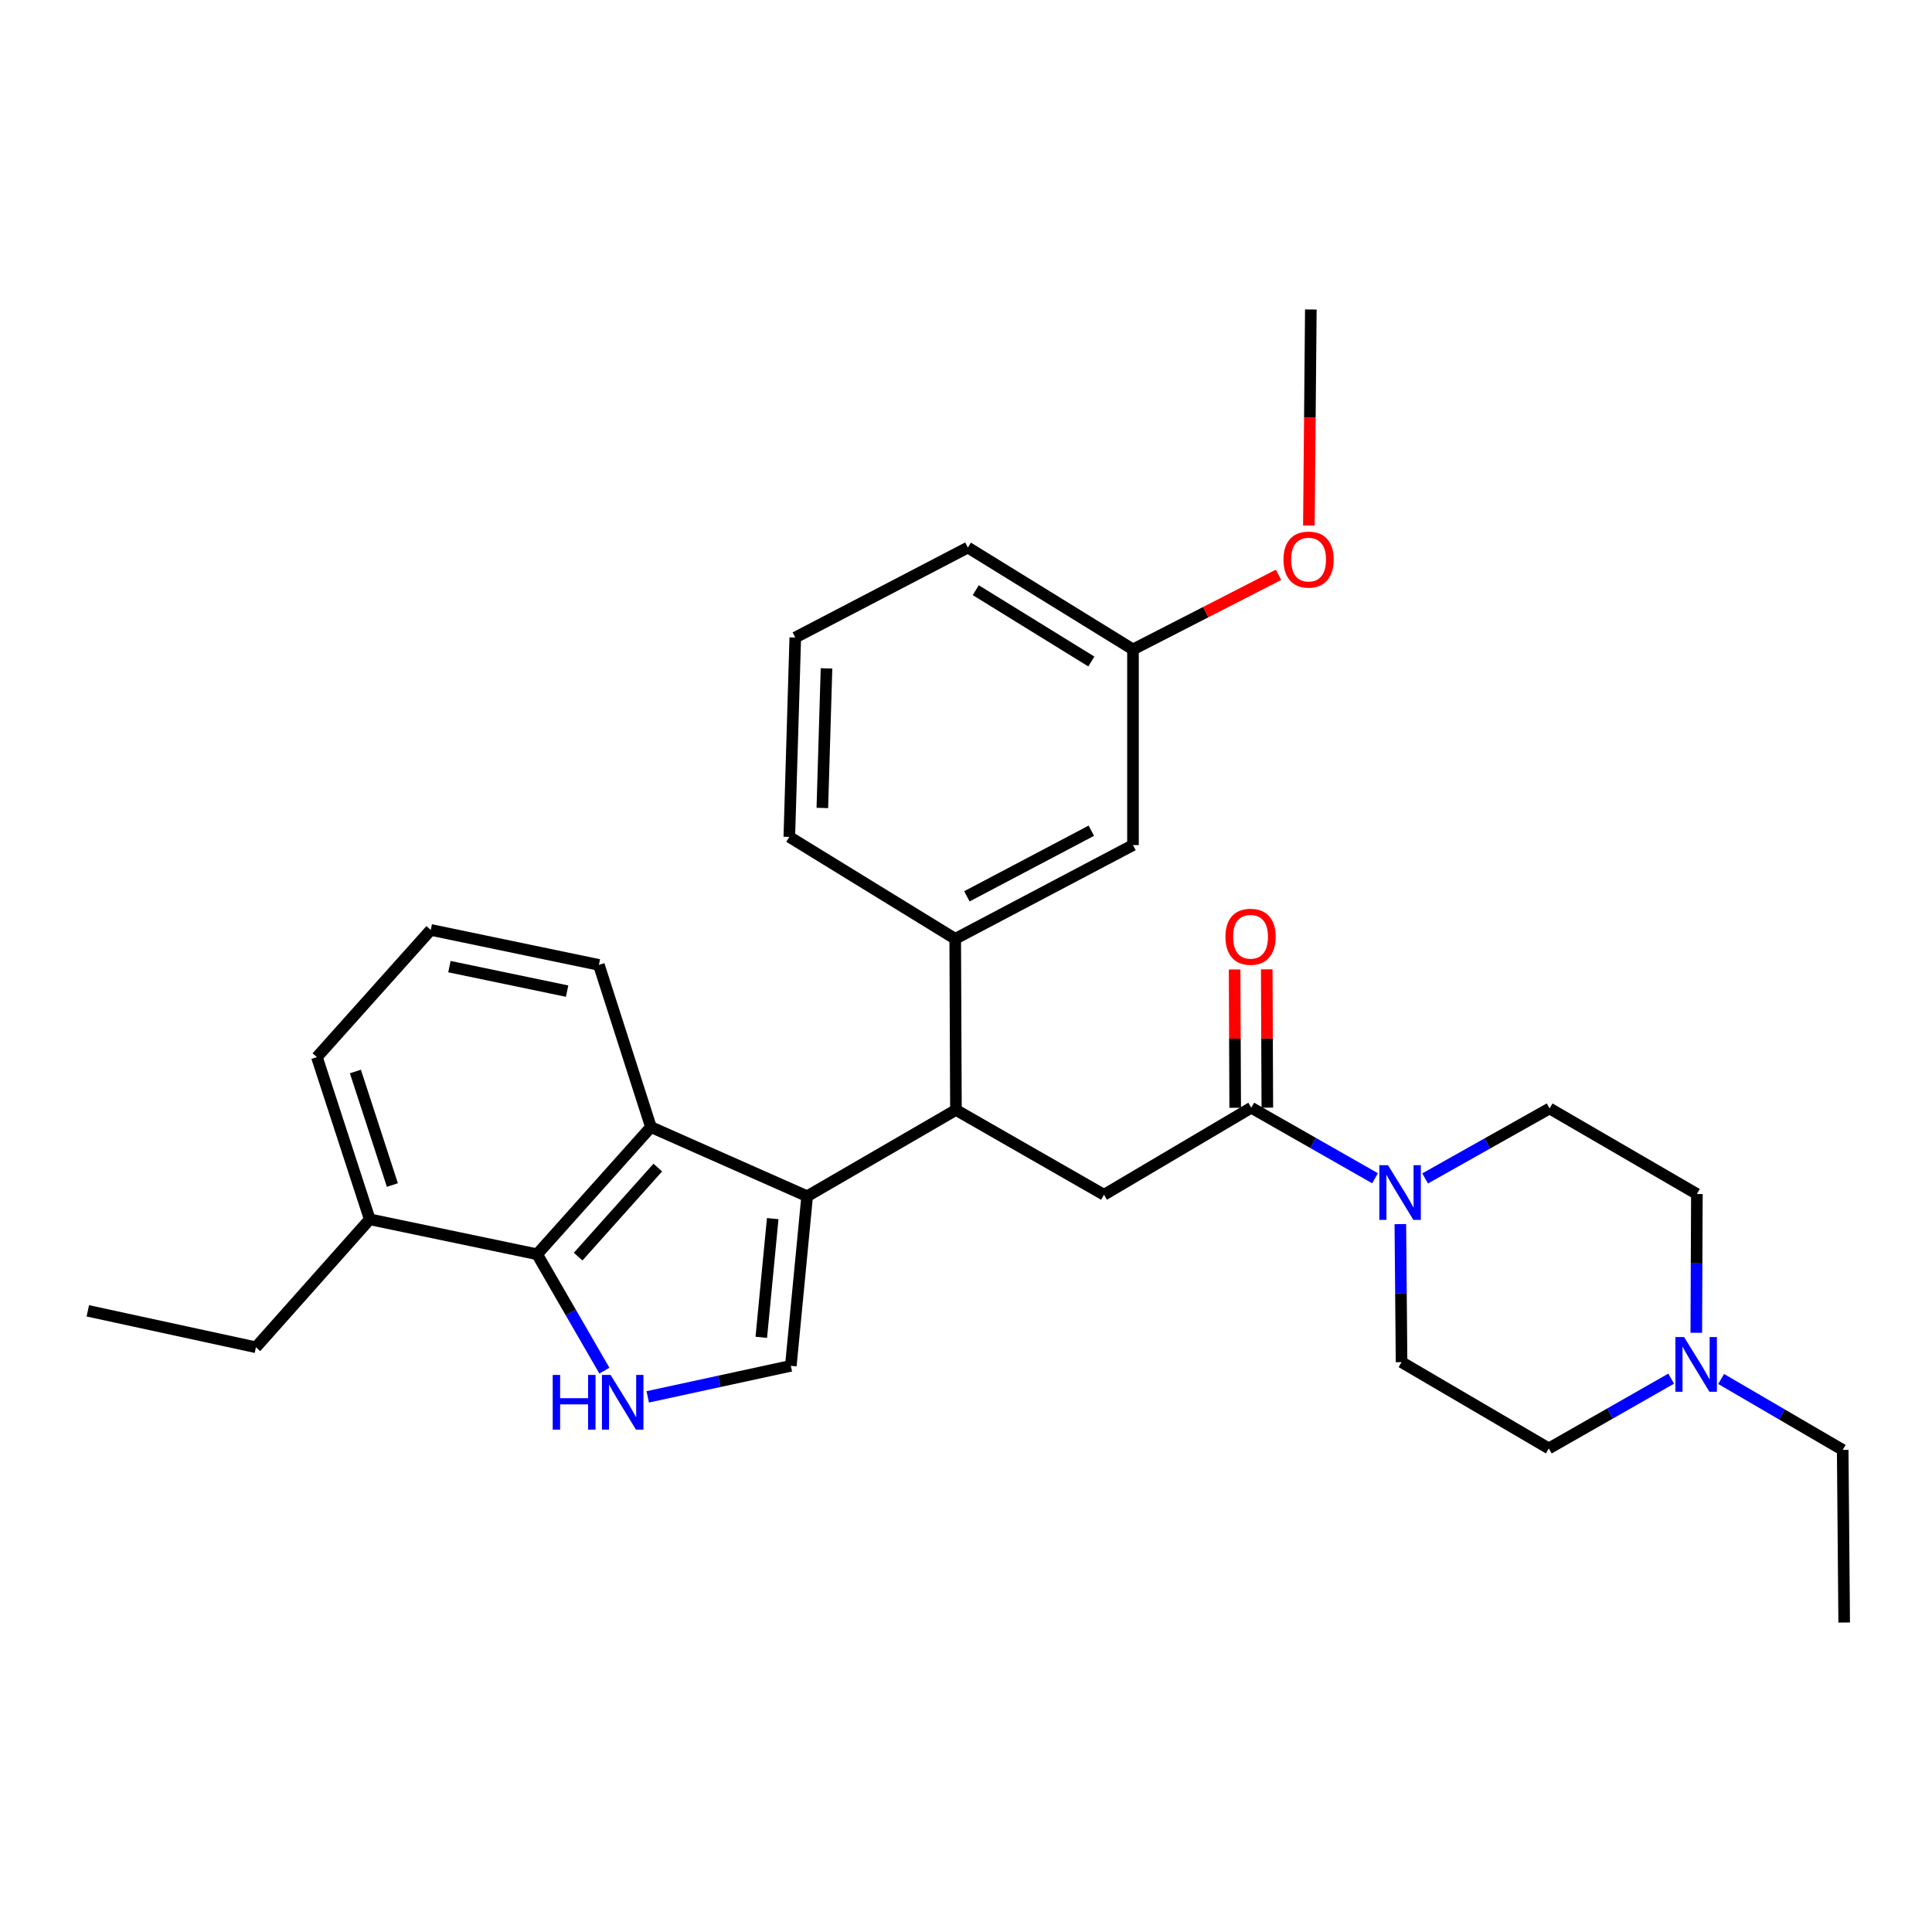 <?xml version='1.0' encoding='iso-8859-1'?>
<svg version='1.1' baseProfile='full'
              xmlns='http://www.w3.org/2000/svg'
                      xmlns:rdkit='http://www.rdkit.org/xml'
                      xmlns:xlink='http://www.w3.org/1999/xlink'
                  xml:space='preserve'
width='1000px' height='1000px' viewBox='0 0 1000 1000'>
<!-- END OF HEADER -->
<rect style='opacity:1.0;fill:#FFFFFF;stroke:none' width='1000' height='1000' x='0' y='0'> </rect>
<path class='bond-1' d='M 417.782,619.177 L 409.335,706.959' style='fill:none;fill-rule:evenodd;stroke:#000000;stroke-width:6px;stroke-linecap:butt;stroke-linejoin:miter;stroke-opacity:1' />
<path class='bond-1' d='M 399.956,630.751 L 394.043,692.198' style='fill:none;fill-rule:evenodd;stroke:#000000;stroke-width:6px;stroke-linecap:butt;stroke-linejoin:miter;stroke-opacity:1' />
<path class='bond-2' d='M 417.782,619.177 L 336.914,583.364' style='fill:none;fill-rule:evenodd;stroke:#000000;stroke-width:6px;stroke-linecap:butt;stroke-linejoin:miter;stroke-opacity:1' />
<path class='bond-3' d='M 417.782,619.177 L 494.797,574.501' style='fill:none;fill-rule:evenodd;stroke:#000000;stroke-width:6px;stroke-linecap:butt;stroke-linejoin:miter;stroke-opacity:1' />
<path class='bond-0' d='M 335.268,723.011 L 372.302,714.985' style='fill:none;fill-rule:evenodd;stroke:#0000FF;stroke-width:6px;stroke-linecap:butt;stroke-linejoin:miter;stroke-opacity:1' />
<path class='bond-0' d='M 372.302,714.985 L 409.335,706.959' style='fill:none;fill-rule:evenodd;stroke:#000000;stroke-width:6px;stroke-linecap:butt;stroke-linejoin:miter;stroke-opacity:1' />
<path class='bond-30' d='M 312.838,709.449 L 295.426,679.327' style='fill:none;fill-rule:evenodd;stroke:#0000FF;stroke-width:6px;stroke-linecap:butt;stroke-linejoin:miter;stroke-opacity:1' />
<path class='bond-30' d='M 295.426,679.327 L 278.014,649.205' style='fill:none;fill-rule:evenodd;stroke:#000000;stroke-width:6px;stroke-linecap:butt;stroke-linejoin:miter;stroke-opacity:1' />
<path class='bond-4' d='M 336.914,583.364 L 278.014,649.205' style='fill:none;fill-rule:evenodd;stroke:#000000;stroke-width:6px;stroke-linecap:butt;stroke-linejoin:miter;stroke-opacity:1' />
<path class='bond-4' d='M 340.477,604.332 L 299.247,650.42' style='fill:none;fill-rule:evenodd;stroke:#000000;stroke-width:6px;stroke-linecap:butt;stroke-linejoin:miter;stroke-opacity:1' />
<path class='bond-18' d='M 336.914,583.364 L 309.982,499.436' style='fill:none;fill-rule:evenodd;stroke:#000000;stroke-width:6px;stroke-linecap:butt;stroke-linejoin:miter;stroke-opacity:1' />
<path class='bond-7' d='M 494.797,574.501 L 571.432,618.41' style='fill:none;fill-rule:evenodd;stroke:#000000;stroke-width:6px;stroke-linecap:butt;stroke-linejoin:miter;stroke-opacity:1' />
<path class='bond-8' d='M 494.797,574.501 L 494.418,485.934' style='fill:none;fill-rule:evenodd;stroke:#000000;stroke-width:6px;stroke-linecap:butt;stroke-linejoin:miter;stroke-opacity:1' />
<path class='bond-14' d='M 278.014,649.205 L 191.378,631.118' style='fill:none;fill-rule:evenodd;stroke:#000000;stroke-width:6px;stroke-linecap:butt;stroke-linejoin:miter;stroke-opacity:1' />
<path class='bond-5' d='M 647.652,573.355 L 571.432,618.41' style='fill:none;fill-rule:evenodd;stroke:#000000;stroke-width:6px;stroke-linecap:butt;stroke-linejoin:miter;stroke-opacity:1' />
<path class='bond-6' d='M 647.652,573.355 L 679.686,591.609' style='fill:none;fill-rule:evenodd;stroke:#000000;stroke-width:6px;stroke-linecap:butt;stroke-linejoin:miter;stroke-opacity:1' />
<path class='bond-6' d='M 679.686,591.609 L 711.719,609.862' style='fill:none;fill-rule:evenodd;stroke:#0000FF;stroke-width:6px;stroke-linecap:butt;stroke-linejoin:miter;stroke-opacity:1' />
<path class='bond-10' d='M 655.97,573.32 L 655.82,537.523' style='fill:none;fill-rule:evenodd;stroke:#000000;stroke-width:6px;stroke-linecap:butt;stroke-linejoin:miter;stroke-opacity:1' />
<path class='bond-10' d='M 655.82,537.523 L 655.671,501.727' style='fill:none;fill-rule:evenodd;stroke:#FF0000;stroke-width:6px;stroke-linecap:butt;stroke-linejoin:miter;stroke-opacity:1' />
<path class='bond-10' d='M 639.334,573.389 L 639.185,537.593' style='fill:none;fill-rule:evenodd;stroke:#000000;stroke-width:6px;stroke-linecap:butt;stroke-linejoin:miter;stroke-opacity:1' />
<path class='bond-10' d='M 639.185,537.593 L 639.035,501.796' style='fill:none;fill-rule:evenodd;stroke:#FF0000;stroke-width:6px;stroke-linecap:butt;stroke-linejoin:miter;stroke-opacity:1' />
<path class='bond-12' d='M 724.819,633.6 L 725.131,669.323' style='fill:none;fill-rule:evenodd;stroke:#0000FF;stroke-width:6px;stroke-linecap:butt;stroke-linejoin:miter;stroke-opacity:1' />
<path class='bond-12' d='M 725.131,669.323 L 725.443,705.045' style='fill:none;fill-rule:evenodd;stroke:#000000;stroke-width:6px;stroke-linecap:butt;stroke-linejoin:miter;stroke-opacity:1' />
<path class='bond-13' d='M 737.635,609.959 L 769.852,591.846' style='fill:none;fill-rule:evenodd;stroke:#0000FF;stroke-width:6px;stroke-linecap:butt;stroke-linejoin:miter;stroke-opacity:1' />
<path class='bond-13' d='M 769.852,591.846 L 802.069,573.734' style='fill:none;fill-rule:evenodd;stroke:#000000;stroke-width:6px;stroke-linecap:butt;stroke-linejoin:miter;stroke-opacity:1' />
<path class='bond-11' d='M 494.418,485.934 L 586.432,437.412' style='fill:none;fill-rule:evenodd;stroke:#000000;stroke-width:6px;stroke-linecap:butt;stroke-linejoin:miter;stroke-opacity:1' />
<path class='bond-11' d='M 500.46,463.94 L 564.87,429.975' style='fill:none;fill-rule:evenodd;stroke:#000000;stroke-width:6px;stroke-linecap:butt;stroke-linejoin:miter;stroke-opacity:1' />
<path class='bond-19' d='M 494.418,485.934 L 408.549,433.18' style='fill:none;fill-rule:evenodd;stroke:#000000;stroke-width:6px;stroke-linecap:butt;stroke-linejoin:miter;stroke-opacity:1' />
<path class='bond-9' d='M 864.994,713.587 L 833.333,731.645' style='fill:none;fill-rule:evenodd;stroke:#0000FF;stroke-width:6px;stroke-linecap:butt;stroke-linejoin:miter;stroke-opacity:1' />
<path class='bond-9' d='M 833.333,731.645 L 801.672,749.703' style='fill:none;fill-rule:evenodd;stroke:#000000;stroke-width:6px;stroke-linecap:butt;stroke-linejoin:miter;stroke-opacity:1' />
<path class='bond-21' d='M 890.864,713.758 L 922.321,732.114' style='fill:none;fill-rule:evenodd;stroke:#0000FF;stroke-width:6px;stroke-linecap:butt;stroke-linejoin:miter;stroke-opacity:1' />
<path class='bond-21' d='M 922.321,732.114 L 953.778,750.47' style='fill:none;fill-rule:evenodd;stroke:#000000;stroke-width:6px;stroke-linecap:butt;stroke-linejoin:miter;stroke-opacity:1' />
<path class='bond-33' d='M 877.999,689.845 L 878.153,653.929' style='fill:none;fill-rule:evenodd;stroke:#0000FF;stroke-width:6px;stroke-linecap:butt;stroke-linejoin:miter;stroke-opacity:1' />
<path class='bond-33' d='M 878.153,653.929 L 878.307,618.013' style='fill:none;fill-rule:evenodd;stroke:#000000;stroke-width:6px;stroke-linecap:butt;stroke-linejoin:miter;stroke-opacity:1' />
<path class='bond-17' d='M 586.432,437.412 L 586.432,336.147' style='fill:none;fill-rule:evenodd;stroke:#000000;stroke-width:6px;stroke-linecap:butt;stroke-linejoin:miter;stroke-opacity:1' />
<path class='bond-15' d='M 725.443,705.045 L 801.672,749.703' style='fill:none;fill-rule:evenodd;stroke:#000000;stroke-width:6px;stroke-linecap:butt;stroke-linejoin:miter;stroke-opacity:1' />
<path class='bond-16' d='M 802.069,573.734 L 878.307,618.013' style='fill:none;fill-rule:evenodd;stroke:#000000;stroke-width:6px;stroke-linecap:butt;stroke-linejoin:miter;stroke-opacity:1' />
<path class='bond-25' d='M 191.378,631.118 L 132.46,697.347' style='fill:none;fill-rule:evenodd;stroke:#000000;stroke-width:6px;stroke-linecap:butt;stroke-linejoin:miter;stroke-opacity:1' />
<path class='bond-31' d='M 191.378,631.118 L 164.031,547.162' style='fill:none;fill-rule:evenodd;stroke:#000000;stroke-width:6px;stroke-linecap:butt;stroke-linejoin:miter;stroke-opacity:1' />
<path class='bond-31' d='M 203.094,613.372 L 183.951,554.603' style='fill:none;fill-rule:evenodd;stroke:#000000;stroke-width:6px;stroke-linecap:butt;stroke-linejoin:miter;stroke-opacity:1' />
<path class='bond-20' d='M 586.432,336.147 L 624.099,316.838' style='fill:none;fill-rule:evenodd;stroke:#000000;stroke-width:6px;stroke-linecap:butt;stroke-linejoin:miter;stroke-opacity:1' />
<path class='bond-20' d='M 624.099,316.838 L 661.766,297.53' style='fill:none;fill-rule:evenodd;stroke:#FF0000;stroke-width:6px;stroke-linecap:butt;stroke-linejoin:miter;stroke-opacity:1' />
<path class='bond-32' d='M 586.432,336.147 L 500.97,283.411' style='fill:none;fill-rule:evenodd;stroke:#000000;stroke-width:6px;stroke-linecap:butt;stroke-linejoin:miter;stroke-opacity:1' />
<path class='bond-32' d='M 564.877,342.394 L 505.054,305.479' style='fill:none;fill-rule:evenodd;stroke:#000000;stroke-width:6px;stroke-linecap:butt;stroke-linejoin:miter;stroke-opacity:1' />
<path class='bond-22' d='M 309.982,499.436 L 222.959,481.322' style='fill:none;fill-rule:evenodd;stroke:#000000;stroke-width:6px;stroke-linecap:butt;stroke-linejoin:miter;stroke-opacity:1' />
<path class='bond-22' d='M 293.538,513.006 L 232.622,500.326' style='fill:none;fill-rule:evenodd;stroke:#000000;stroke-width:6px;stroke-linecap:butt;stroke-linejoin:miter;stroke-opacity:1' />
<path class='bond-23' d='M 408.549,433.18 L 411.636,329.982' style='fill:none;fill-rule:evenodd;stroke:#000000;stroke-width:6px;stroke-linecap:butt;stroke-linejoin:miter;stroke-opacity:1' />
<path class='bond-23' d='M 425.641,418.197 L 427.802,345.959' style='fill:none;fill-rule:evenodd;stroke:#000000;stroke-width:6px;stroke-linecap:butt;stroke-linejoin:miter;stroke-opacity:1' />
<path class='bond-27' d='M 677.477,272.003 L 677.98,216.094' style='fill:none;fill-rule:evenodd;stroke:#FF0000;stroke-width:6px;stroke-linecap:butt;stroke-linejoin:miter;stroke-opacity:1' />
<path class='bond-27' d='M 677.98,216.094 L 678.484,160.186' style='fill:none;fill-rule:evenodd;stroke:#000000;stroke-width:6px;stroke-linecap:butt;stroke-linejoin:miter;stroke-opacity:1' />
<path class='bond-28' d='M 953.778,750.47 L 954.545,839.814' style='fill:none;fill-rule:evenodd;stroke:#000000;stroke-width:6px;stroke-linecap:butt;stroke-linejoin:miter;stroke-opacity:1' />
<path class='bond-24' d='M 222.959,481.322 L 164.031,547.162' style='fill:none;fill-rule:evenodd;stroke:#000000;stroke-width:6px;stroke-linecap:butt;stroke-linejoin:miter;stroke-opacity:1' />
<path class='bond-26' d='M 411.636,329.982 L 500.97,283.411' style='fill:none;fill-rule:evenodd;stroke:#000000;stroke-width:6px;stroke-linecap:butt;stroke-linejoin:miter;stroke-opacity:1' />
<path class='bond-29' d='M 132.46,697.347 L 45.455,678.484' style='fill:none;fill-rule:evenodd;stroke:#000000;stroke-width:6px;stroke-linecap:butt;stroke-linejoin:miter;stroke-opacity:1' />
<path  class='atom-1' d='M 286.082 711.662
L 289.922 711.662
L 289.922 723.702
L 304.402 723.702
L 304.402 711.662
L 308.242 711.662
L 308.242 739.982
L 304.402 739.982
L 304.402 726.902
L 289.922 726.902
L 289.922 739.982
L 286.082 739.982
L 286.082 711.662
' fill='#0000FF'/>
<path  class='atom-1' d='M 316.042 711.662
L 325.322 726.662
Q 326.242 728.142, 327.722 730.822
Q 329.202 733.502, 329.282 733.662
L 329.282 711.662
L 333.042 711.662
L 333.042 739.982
L 329.162 739.982
L 319.202 723.582
Q 318.042 721.662, 316.802 719.462
Q 315.602 717.262, 315.242 716.582
L 315.242 739.982
L 311.562 739.982
L 311.562 711.662
L 316.042 711.662
' fill='#0000FF'/>
<path  class='atom-7' d='M 718.416 603.085
L 727.696 618.085
Q 728.616 619.565, 730.096 622.245
Q 731.576 624.925, 731.656 625.085
L 731.656 603.085
L 735.416 603.085
L 735.416 631.405
L 731.536 631.405
L 721.576 615.005
Q 720.416 613.085, 719.176 610.885
Q 717.976 608.685, 717.616 608.005
L 717.616 631.405
L 713.936 631.405
L 713.936 603.085
L 718.416 603.085
' fill='#0000FF'/>
<path  class='atom-10' d='M 871.668 692.05
L 880.948 707.05
Q 881.868 708.53, 883.348 711.21
Q 884.828 713.89, 884.908 714.05
L 884.908 692.05
L 888.668 692.05
L 888.668 720.37
L 884.788 720.37
L 874.828 703.97
Q 873.668 702.05, 872.428 699.85
Q 871.228 697.65, 870.868 696.97
L 870.868 720.37
L 867.188 720.37
L 867.188 692.05
L 871.668 692.05
' fill='#0000FF'/>
<path  class='atom-11' d='M 634.282 484.867
Q 634.282 478.067, 637.642 474.267
Q 641.002 470.467, 647.282 470.467
Q 653.562 470.467, 656.922 474.267
Q 660.282 478.067, 660.282 484.867
Q 660.282 491.747, 656.882 495.667
Q 653.482 499.547, 647.282 499.547
Q 641.042 499.547, 637.642 495.667
Q 634.282 491.787, 634.282 484.867
M 647.282 496.347
Q 651.602 496.347, 653.922 493.467
Q 656.282 490.547, 656.282 484.867
Q 656.282 479.307, 653.922 476.507
Q 651.602 473.667, 647.282 473.667
Q 642.962 473.667, 640.602 476.467
Q 638.282 479.267, 638.282 484.867
Q 638.282 490.587, 640.602 493.467
Q 642.962 496.347, 647.282 496.347
' fill='#FF0000'/>
<path  class='atom-21' d='M 664.319 289.637
Q 664.319 282.837, 667.679 279.037
Q 671.039 275.237, 677.319 275.237
Q 683.599 275.237, 686.959 279.037
Q 690.319 282.837, 690.319 289.637
Q 690.319 296.517, 686.919 300.437
Q 683.519 304.317, 677.319 304.317
Q 671.079 304.317, 667.679 300.437
Q 664.319 296.557, 664.319 289.637
M 677.319 301.117
Q 681.639 301.117, 683.959 298.237
Q 686.319 295.317, 686.319 289.637
Q 686.319 284.077, 683.959 281.277
Q 681.639 278.437, 677.319 278.437
Q 672.999 278.437, 670.639 281.237
Q 668.319 284.037, 668.319 289.637
Q 668.319 295.357, 670.639 298.237
Q 672.999 301.117, 677.319 301.117
' fill='#FF0000'/>
</svg>
